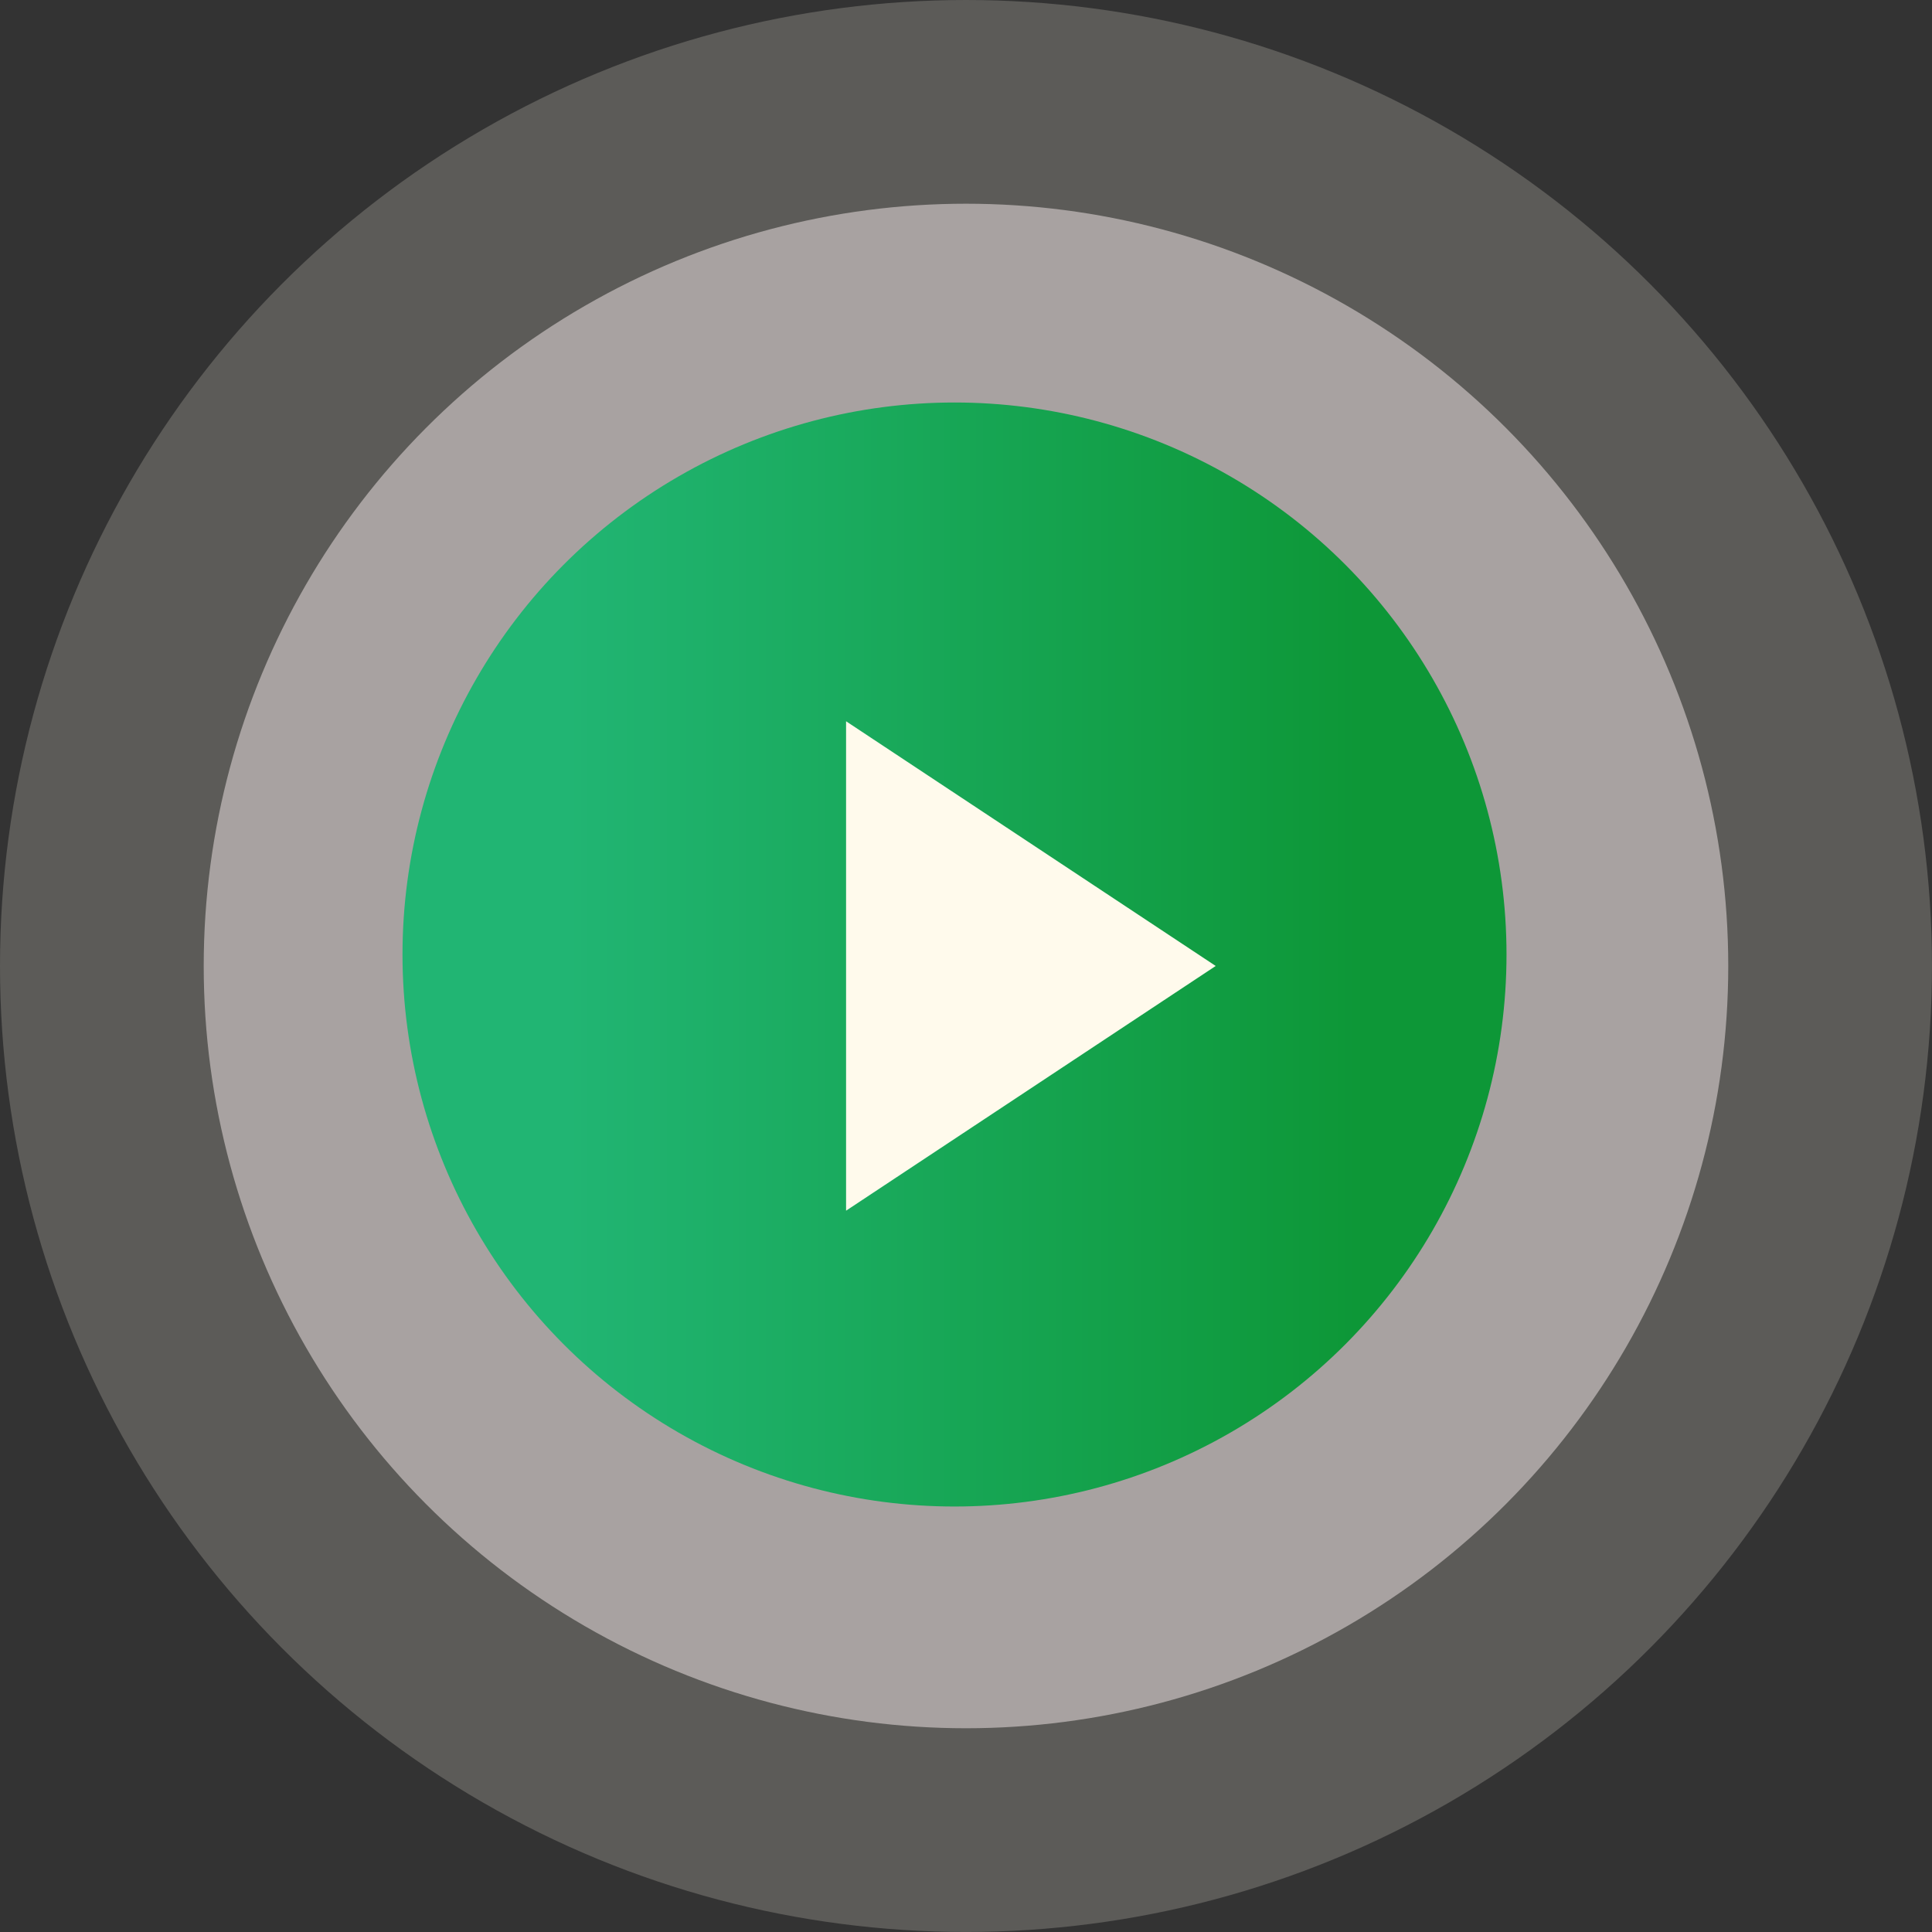 <svg width="120" height="120" viewBox="0 0 120 120" fill="none" xmlns="http://www.w3.org/2000/svg">
<rect x="0" y="0" width="120" height="120" fill="#333333" stroke="none"/>
<circle opacity="0.2" cx="59.999" cy="59.999" r="59.999" fill="#FFFAEC"/>
<circle opacity="0.5" cx="59.999" cy="59.999" r="47.346" fill="#F5EBEB"/>
<circle cx="59.286" cy="59.286" r="34.286" fill="url(#paint0_linear_1567_587)"/>
<path d="M75.51 59.998L52.551 75.198V44.799L75.51 59.998Z" fill="#FFFAEC"/>
<defs>
<linearGradient id="paint0_linear_1567_587" x1="84.389" y1="84.395" x2="35.261" y2="84.395" gradientUnits="userSpaceOnUse">
<stop stop-color="#0D9737"/>
<stop offset="1" stop-color="#21B573"/>
</linearGradient>
</defs>
</svg>
